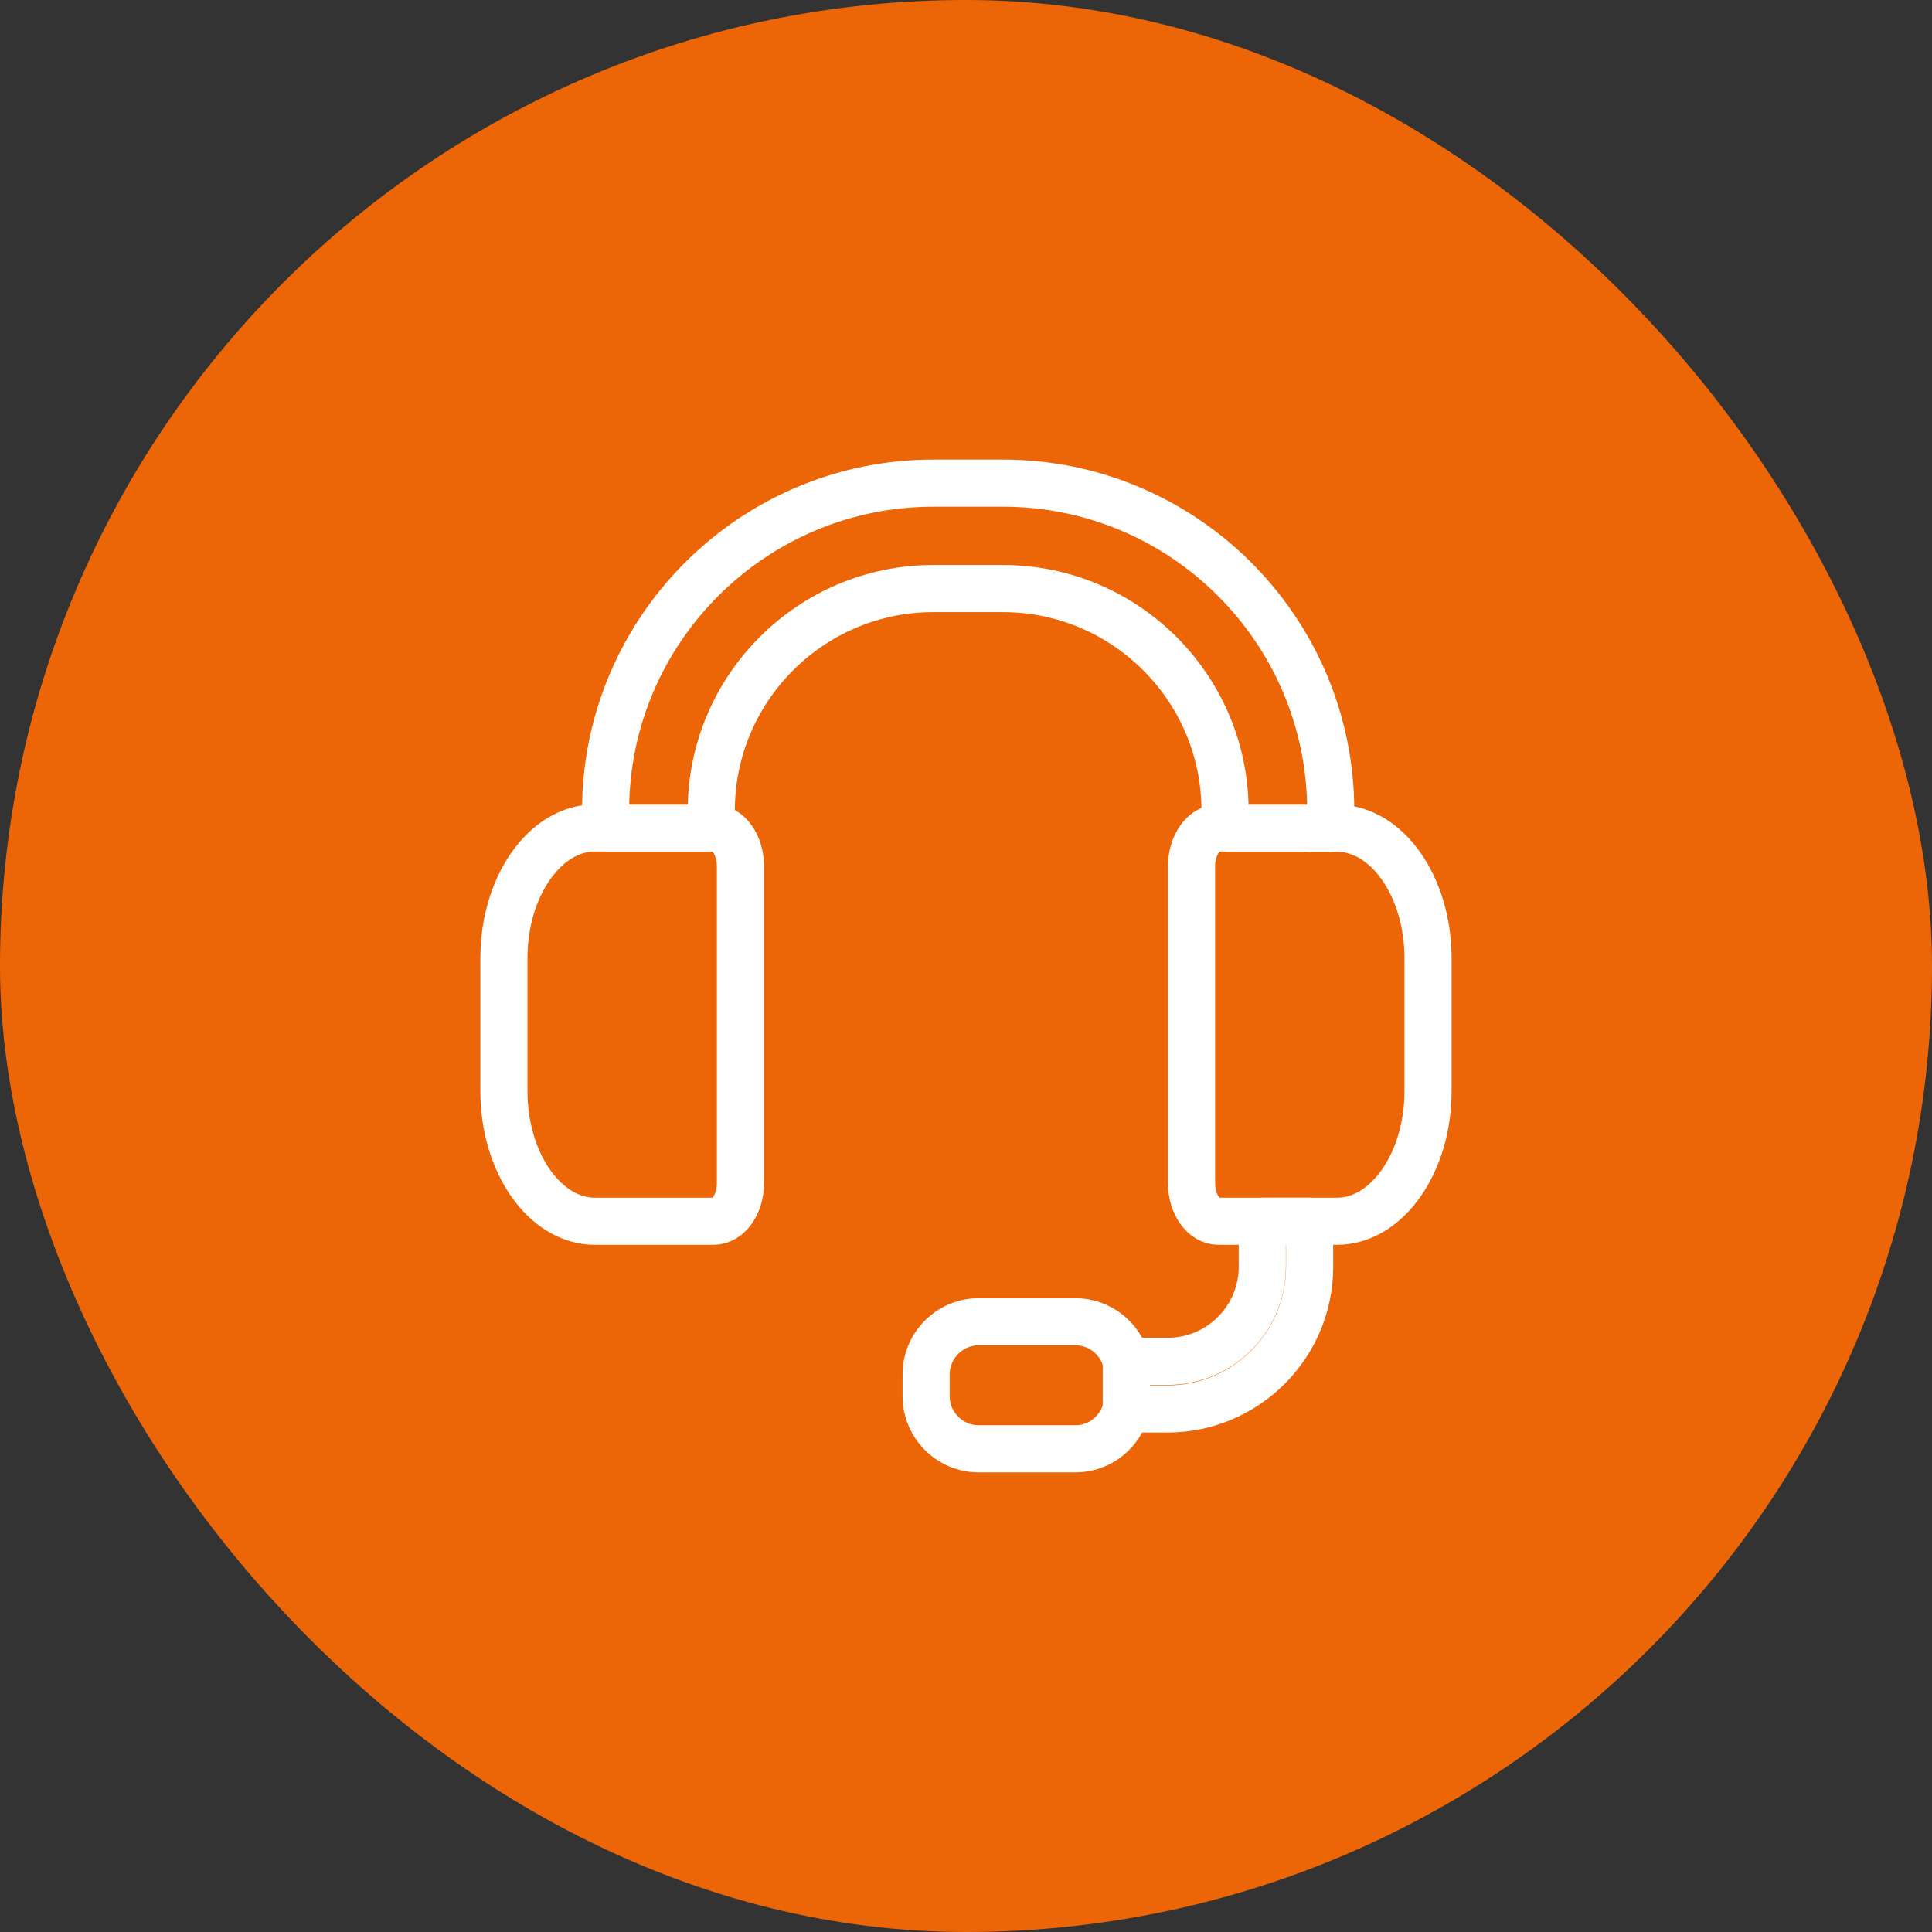 <?xml version="1.0" encoding="UTF-8"?>
<svg xmlns="http://www.w3.org/2000/svg" width="82" height="82" viewBox="0 0 82 82" fill="none">
  <rect x="0" y="0" width="82" height="82" fill="#333333" stroke="none"/>
  <rect width="82" height="82" rx="41" fill="#EC6608"></rect>
  <g clip-path="url(#clip0_1397_1146)">
    <path d="M60.61 40.656V46.319C60.61 49.346 58.87 51.834 56.749 51.834H55.585V53.771C55.585 57.093 52.876 59.801 49.555 59.801H47.802C47.557 60.77 46.686 61.493 45.645 61.493H41.538C40.313 61.493 39.308 60.488 39.308 59.262V58.331C39.308 57.105 40.313 56.1 41.538 56.1H45.645C46.674 56.1 47.557 56.811 47.802 57.779H49.567C51.773 57.779 53.575 55.977 53.575 53.771V51.834H51.712C51.087 51.834 50.572 51.111 50.572 50.217V36.771C50.572 35.876 51.087 35.141 51.712 35.141H51.994V34.405C51.994 29.208 47.765 24.98 42.568 24.98H39.614C34.417 24.98 30.189 29.208 30.189 34.405V35.141H30.287C30.912 35.141 31.427 35.864 31.427 36.771V50.217C31.427 51.111 30.912 51.834 30.287 51.834H25.249C23.129 51.834 21.388 49.359 21.388 46.319V40.656C21.388 37.629 23.129 35.141 25.249 35.141H25.703V34.405C25.703 26.745 31.941 20.506 39.614 20.506H42.568C50.241 20.506 56.48 26.745 56.48 34.417V35.153H56.749C58.87 35.153 60.61 37.629 60.61 40.669V40.656Z" stroke="white" stroke-width="2" stroke-miterlimit="10"></path>
    <path d="M56.481 35.153H51.982" stroke="white" stroke-width="2" stroke-miterlimit="10"></path>
    <path d="M30.287 35.153H25.703" stroke="white" stroke-width="2" stroke-miterlimit="10"></path>
    <path d="M55.599 51.835H53.576" stroke="white" stroke-width="2" stroke-miterlimit="10"></path>
    <path d="M47.803 57.792V59.803" stroke="white" stroke-width="2" stroke-miterlimit="10"></path>
  </g>
  <defs>
    <clipPath id="clip0_1397_1146">
      <rect width="41.675" height="43.44" fill="white" transform="translate(20.163 19.28)"></rect>
    </clipPath>
  </defs>
</svg>
